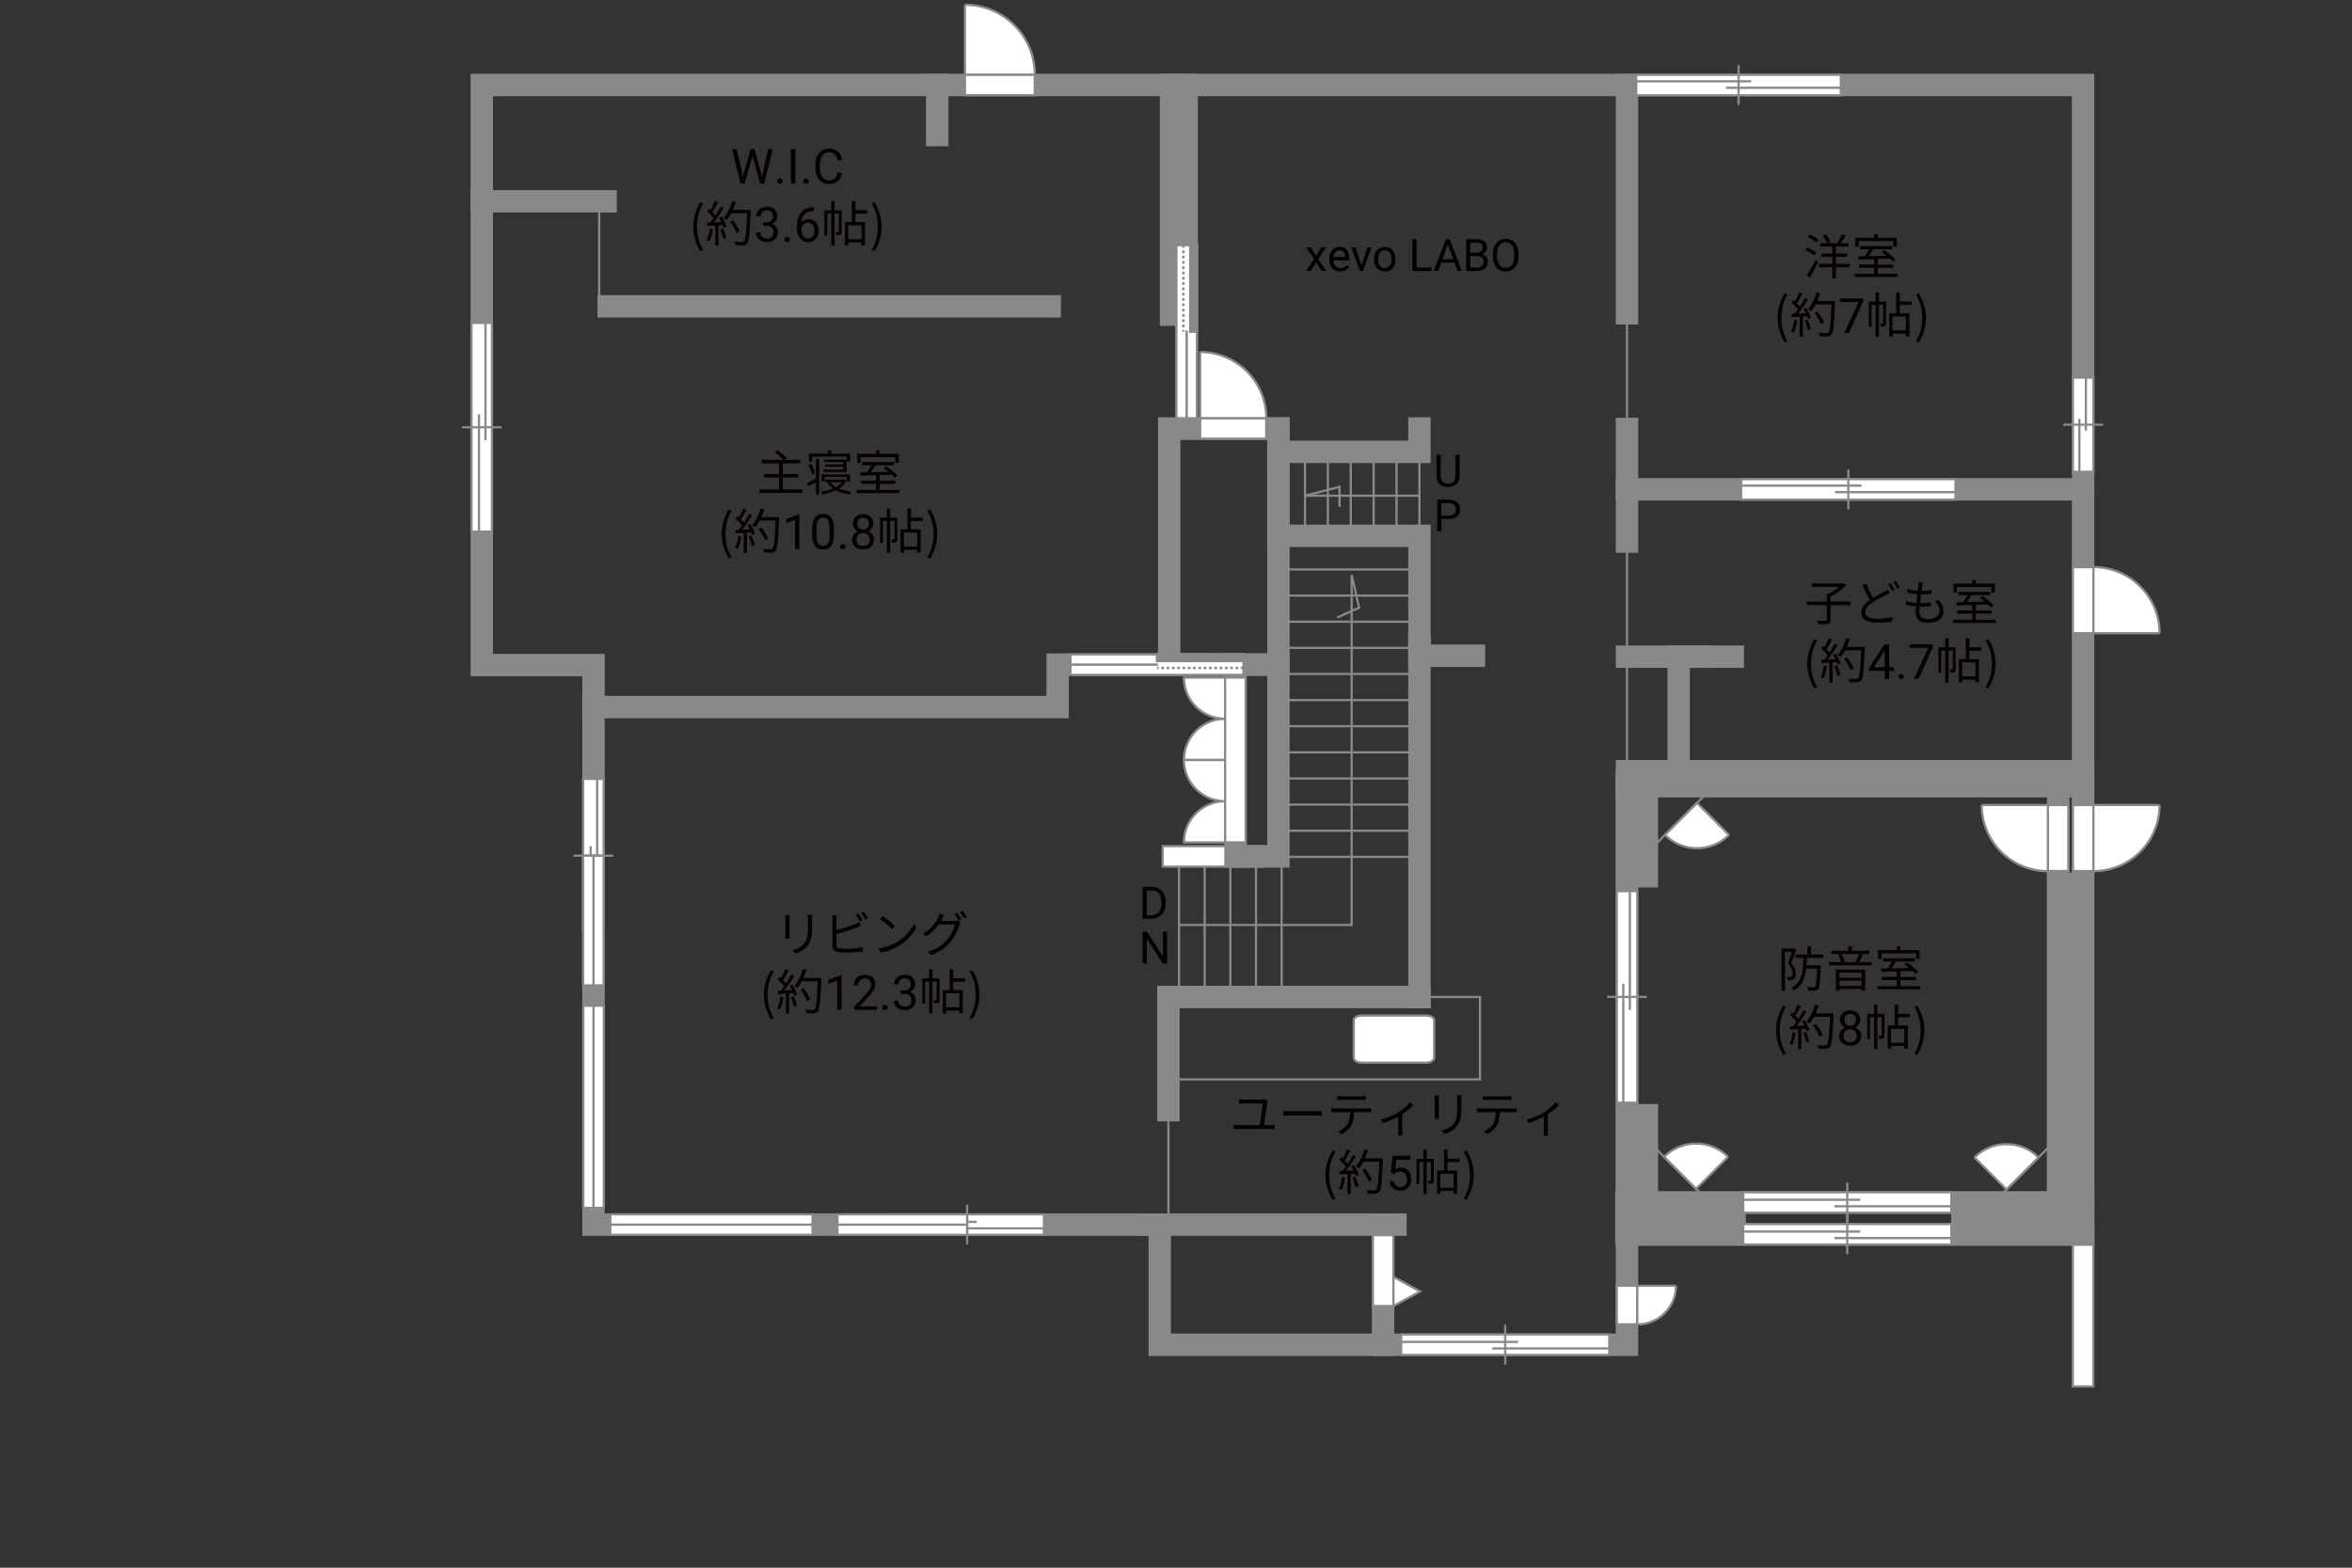 <?xml version="1.0" encoding="UTF-8"?>
<svg xmlns="http://www.w3.org/2000/svg" viewBox="0 0 630 420">
  <rect x="0" y="0" width="630" height="420" fill="#333333" stroke="none"/>
  <defs>
    <style>
      .cls-1 {
        fill: #040000;
      }

      .cls-2 {
        fill: #060001;
      }

      .cls-3, .cls-4, .cls-5 {
        fill: #fff;
      }

      .cls-6 {
        fill: #888988;
      }

      .cls-4, .cls-5, .cls-7 {
        stroke-width: .6px;
      }

      .cls-4, .cls-8, .cls-9 {
        stroke: #888988;
      }

      .cls-5, .cls-10, .cls-7, .cls-11, .cls-12 {
        stroke: #898989;
      }

      .cls-10, .cls-8, .cls-7, .cls-9, .cls-12 {
        fill: none;
      }

      .cls-10, .cls-8, .cls-9 {
        stroke-width: .65px;
      }

      .cls-11 {
        fill: #898989;
      }

      .cls-11, .cls-12 {
        stroke-linecap: square;
        stroke-width: 6px;
      }

      .cls-9 {
        stroke-dasharray: 0 0 0 0 .71 0 0 .71;
      }
    </style>
  </defs>
  <g id="kan">
    <polyline class="cls-7" points="435.8 81.77 435.8 175.93 435.8 209.18"/>
    <rect class="cls-7" x="312.97" y="267.1" width="83.46" height="22.08"/>
    <line class="cls-7" x1="312.97" y1="294.18" x2="312.97" y2="328.1"/>
    <line class="cls-7" x1="315.8" y1="266.81" x2="315.8" y2="229.43"/>
    <line class="cls-7" x1="322.68" y1="266.81" x2="322.68" y2="229.43"/>
    <line class="cls-7" x1="329.55" y1="266.81" x2="329.55" y2="229.43"/>
    <line class="cls-7" x1="336.43" y1="266.81" x2="336.43" y2="229.43"/>
    <line class="cls-7" x1="343.3" y1="266.81" x2="343.3" y2="229.43"/>
    <polyline class="cls-7" points="315.8 247.81 362.05 247.81 362.05 154.06 364.05 162.81 358.18 165.43"/>
    <line class="cls-7" x1="380.2" y1="152.56" x2="344.3" y2="152.56"/>
    <line class="cls-7" x1="380.2" y1="159.56" x2="344.3" y2="159.56"/>
    <line class="cls-7" x1="380.2" y1="166.56" x2="344.3" y2="166.56"/>
    <line class="cls-7" x1="380.2" y1="173.56" x2="344.3" y2="173.56"/>
    <line class="cls-7" x1="380.2" y1="180.56" x2="344.3" y2="180.56"/>
    <line class="cls-7" x1="380.2" y1="187.56" x2="344.3" y2="187.56"/>
    <line class="cls-7" x1="380.2" y1="194.56" x2="344.3" y2="194.56"/>
    <line class="cls-7" x1="380.2" y1="201.56" x2="344.3" y2="201.56"/>
    <line class="cls-7" x1="380.2" y1="208.56" x2="344.3" y2="208.56"/>
    <line class="cls-7" x1="380.2" y1="215.56" x2="344.3" y2="215.56"/>
    <line class="cls-7" x1="380.2" y1="222.56" x2="344.3" y2="222.56"/>
    <line class="cls-7" x1="380.2" y1="229.56" x2="344.3" y2="229.56"/>
    <line class="cls-7" x1="380.2" y1="143.56" x2="380.2" y2="122.31"/>
    <line class="cls-7" x1="374.07" y1="143.56" x2="374.07" y2="122.31"/>
    <line class="cls-7" x1="367.94" y1="143.56" x2="367.94" y2="122.31"/>
    <line class="cls-7" x1="361.81" y1="143.56" x2="361.81" y2="122.31"/>
    <line class="cls-7" x1="355.68" y1="143.56" x2="355.68" y2="122.31"/>
    <line class="cls-7" x1="349.55" y1="143.56" x2="349.55" y2="122.31"/>
    <polyline class="cls-7" points="380.2 132.81 349.55 132.81 358.8 130.43 358.8 135.81"/>
    <line class="cls-7" x1="160.5" y1="82.06" x2="160.5" y2="55.77"/>
    <line class="cls-7" x1="457.18" y1="212.49" x2="441.24" y2="228.43"/>
    <line class="cls-7" x1="441.99" y1="306.18" x2="458.07" y2="322.26"/>
    <line class="cls-7" x1="535.43" y1="320.68" x2="550.68" y2="305.43"/>
  </g>
  <g id="_外壁" data-name="外壁">
    <polygon class="cls-5" points="311.43 232.18 311.43 226.68 338.68 226.68 338.68 232.18 311.43 232.18 311.43 232.18"/>
    <polygon class="cls-5" points="555.22 371.43 555.22 327.95 560.72 327.95 560.72 371.43 555.22 371.43 555.22 371.43"/>
    <polygon class="cls-12" points="136.97 22.77 557.97 22.77 557.97 330.7 435.8 330.7 435.8 360.27 310.64 360.27 310.64 328.1 158.97 328.1 158.97 178.18 129.05 178.18 129.05 22.77 136.97 22.77"/>
    <rect class="cls-12" x="435.8" y="322.18" width="122.17" height="8.52"/>
    <rect class="cls-12" x="551.3" y="209.18" width="6.67" height="113"/>
    <rect class="cls-12" x="435.8" y="206.63" width="122.17" height="4"/>
    <line class="cls-12" x1="435.8" y1="324.68" x2="435.8" y2="209.18"/>
    <rect class="cls-12" x="435.8" y="210.63" width="5.33" height="24.13"/>
    <rect class="cls-12" x="435.8" y="298.77" width="5.33" height="23.42"/>
    <rect class="cls-11" x="435.64" y="322.18" width="29" height="8.52"/>
    <rect class="cls-11" x="525.62" y="322.18" width="32.35" height="8.52"/>
    <rect class="cls-11" x="551.3" y="236.77" width="6.67" height="85.42"/>
    <line class="cls-12" x1="307.8" y1="328.1" x2="373.8" y2="328.1"/>
    <line class="cls-12" x1="370.47" y1="328.1" x2="370.47" y2="360.27"/>
    <polyline class="cls-12" points="312.97 297.43 312.97 267.1 380.2 267.1"/>
    <line class="cls-12" x1="380.2" y1="172.93" x2="380.2" y2="267.1"/>
    <polyline class="cls-12" points="394.8 175.68 380.2 175.68 380.2 143.56 342.43 143.56 342.43 114.8 317.86 114.8 317.86 22.77"/>
    <polyline class="cls-12" points="342.43 121.06 380.2 121.06 380.2 114.8"/>
    <rect class="cls-12" x="313.18" y="114.8" width="29.25" height="63.26"/>
    <polyline class="cls-12" points="322.43 178.06 283.3 178.06 283.3 189.43 158.97 189.43"/>
    <rect class="cls-12" x="330.93" y="178.06" width="11.5" height="51.38"/>
    <line class="cls-12" x1="162.22" y1="53.93" x2="129.05" y2="53.93"/>
    <line class="cls-12" x1="163.05" y1="82.06" x2="281.18" y2="82.06"/>
    <line class="cls-12" x1="313.68" y1="84.31" x2="313.68" y2="22.77"/>
    <line class="cls-12" x1="251.05" y1="36.18" x2="251.05" y2="22.77"/>
    <polyline class="cls-12" points="449.64 206.63 449.64 175.93 464.14 175.93"/>
    <line class="cls-12" x1="455.97" y1="175.93" x2="435.8" y2="175.93"/>
    <line class="cls-12" x1="435.8" y1="145.1" x2="435.8" y2="114.93"/>
    <line class="cls-12" x1="435.8" y1="83.93" x2="435.8" y2="22.77"/>
    <line class="cls-12" x1="435.8" y1="131.1" x2="557.97" y2="131.1"/>
  </g>
  <g id="_建距" data-name="建距">
    <g>
      <polygon class="cls-5" points="258.46 22.77 258.46 25.5 277.17 25.5 277.17 19.99 258.46 19.99 258.46 22.77"/>
      <path class="cls-4" d="m258.46,1.27v18.72h18.73c0-10.34-8.38-18.72-18.73-18.72"/>
    </g>
    <g>
      <polygon class="cls-5" points="321.46 114.8 321.46 117.53 339.16 117.53 339.16 112.03 321.46 112.03 321.46 114.8"/>
      <path class="cls-4" d="m321.46,94.3v17.72h17.73c0-9.79-7.94-17.72-17.73-17.72"/>
    </g>
    <g>
      <polygon class="cls-5" points="551.3 215.67 554.03 215.67 554.03 233.36 548.53 233.36 548.53 215.67 551.3 215.67"/>
      <path class="cls-4" d="m530.81,215.67h17.73v17.73c-9.79,0-17.73-7.94-17.73-17.73"/>
    </g>
    <g>
      <polygon class="cls-5" points="557.97 215.67 555.24 215.67 555.24 233.36 560.74 233.36 560.74 215.67 557.97 215.67"/>
      <path class="cls-4" d="m578.47,215.67h-17.73v17.73c9.79,0,17.73-7.94,17.73-17.73"/>
    </g>
    <g>
      <polygon class="cls-5" points="557.97 169.64 555.24 169.64 555.24 151.95 560.74 151.95 560.74 169.64 557.97 169.64"/>
      <path class="cls-4" d="m578.47,169.64h-17.73v-17.73c9.79,0,17.73,7.94,17.73,17.73"/>
    </g>
    <g>
      <polygon class="cls-5" points="435.8 344.46 433.07 344.46 433.07 354.81 438.57 354.81 438.57 344.46 435.8 344.46"/>
      <path class="cls-4" d="m448.94,344.46h-10.37v10.37c5.73,0,10.37-4.64,10.37-10.37"/>
    </g>
    <path class="cls-4" d="m463.14,223.69l-8.58-8.58-8.58,8.58c4.74,4.74,12.42,4.74,17.16,0"/>
    <path class="cls-4" d="m462.89,309.93l-8.58,8.58-8.58-8.58c4.74-4.74,12.42-4.74,17.16,0"/>
    <path class="cls-4" d="m528.87,310.08l8.58,8.58,8.58-8.58c-4.74-4.74-12.42-4.74-17.16,0"/>
    <g>
      <path class="cls-5" d="m328.16,192.57v11.04h-11.04c0-6.09,4.94-11.04,11.04-11.04Z"/>
      <path class="cls-5" d="m328.16,192.57v-11.04h-11.04c0,6.1,4.94,11.04,11.04,11.04Z"/>
      <path class="cls-5" d="m328.16,214.65v11.04h-11.04c0-6.09,4.94-11.04,11.04-11.04Z"/>
      <path class="cls-5" d="m328.16,214.65v-11.04h-11.04c0,6.09,4.94,11.04,11.04,11.04Z"/>
      <polygon class="cls-5" points="330.93 225.68 333.66 225.68 333.66 181.53 328.16 181.53 328.16 225.68 330.93 225.68"/>
    </g>
    <g>
      <polygon class="cls-5" points="370.47 349.9 367.74 349.9 367.74 330.91 373.24 330.91 373.24 349.9 370.47 349.9"/>
      <polygon class="cls-5" points="373.24 349.9 380.39 345.99 373.24 342.08 373.24 349.9"/>
    </g>
    <g>
      <polygon class="cls-5" points="435.8 238.74 433.07 238.74 433.07 295.43 438.57 295.43 438.57 238.74 435.8 238.74"/>
      <line class="cls-7" x1="441.15" y1="267.08" x2="430.49" y2="267.08"/>
      <line class="cls-7" x1="436.56" y1="270.6" x2="436.56" y2="238.74"/>
      <line class="cls-7" x1="434.81" y1="295.43" x2="434.81" y2="263.57"/>
    </g>
    <g>
      <polygon class="cls-5" points="557.97 101.17 555.24 101.17 555.24 126.4 560.74 126.4 560.74 101.17 557.97 101.17"/>
      <line class="cls-7" x1="563.32" y1="113.78" x2="552.66" y2="113.78"/>
      <line class="cls-7" x1="558.72" y1="115.35" x2="558.72" y2="101.17"/>
      <line class="cls-7" x1="556.98" y1="126.4" x2="556.98" y2="112.22"/>
    </g>
    <g>
      <polygon class="cls-5" points="523.8 131.1 523.8 128.37 466.37 128.37 466.37 133.87 523.8 133.87 523.8 131.1"/>
      <line class="cls-7" x1="495.09" y1="136.45" x2="495.09" y2="125.79"/>
      <line class="cls-7" x1="491.53" y1="131.85" x2="523.8" y2="131.85"/>
      <line class="cls-7" x1="466.37" y1="130.11" x2="498.65" y2="130.11"/>
    </g>
    <g>
      <polygon class="cls-5" points="466.94 322.18 466.94 324.91 522.68 324.91 522.68 319.41 466.94 319.41 466.94 322.18"/>
      <line class="cls-7" x1="494.8" y1="316.84" x2="494.8" y2="327.49"/>
      <line class="cls-7" x1="498.26" y1="321.43" x2="466.94" y2="321.43"/>
      <line class="cls-7" x1="522.68" y1="323.17" x2="491.35" y2="323.17"/>
    </g>
    <g>
      <polygon class="cls-5" points="466.94 330.7 466.94 333.43 522.68 333.43 522.68 327.93 466.94 327.93 466.94 330.7"/>
      <line class="cls-7" x1="494.8" y1="325.35" x2="494.8" y2="336.01"/>
      <line class="cls-7" x1="498.26" y1="329.95" x2="466.94" y2="329.95"/>
      <line class="cls-7" x1="522.68" y1="331.69" x2="491.35" y2="331.69"/>
    </g>
    <g>
      <polygon class="cls-5" points="375.31 360.27 375.31 363 431.05 363 431.05 357.5 375.31 357.5 375.31 360.27"/>
      <line class="cls-7" x1="403.18" y1="354.92" x2="403.18" y2="365.58"/>
      <line class="cls-7" x1="406.63" y1="359.51" x2="375.31" y2="359.51"/>
      <line class="cls-7" x1="431.05" y1="361.26" x2="399.72" y2="361.26"/>
    </g>
    <g>
      <polygon class="cls-5" points="238.48 328.1 238.48 330.83 279.63 330.83 279.63 325.33 238.48 325.33 238.48 328.1"/>
      <line class="cls-7" x1="259.05" y1="322.75" x2="259.05" y2="333.41"/>
      <line class="cls-7" x1="261.61" y1="327.35" x2="238.48" y2="327.35"/>
      <line class="cls-7" x1="279.63" y1="329.09" x2="256.5" y2="329.09"/>
    </g>
    <g>
      <polygon class="cls-5" points="224.31 328.1 224.31 330.83 259.05 330.83 259.05 325.33 224.31 325.33 224.31 328.1"/>
      <line class="cls-7" x1="259.05" y1="328.1" x2="224.31" y2="328.1"/>
    </g>
    <g>
      <polygon class="cls-5" points="158.97 249.82 161.7 249.82 161.7 208.67 156.2 208.67 156.2 249.82 158.97 249.82"/>
      <line class="cls-7" x1="153.62" y1="229.25" x2="164.28" y2="229.25"/>
      <line class="cls-7" x1="158.21" y1="226.7" x2="158.21" y2="249.82"/>
      <line class="cls-7" x1="159.96" y1="208.67" x2="159.96" y2="231.8"/>
    </g>
    <g>
      <polygon class="cls-5" points="129.05 142.43 131.78 142.43 131.78 86.51 126.28 86.51 126.28 142.43 129.05 142.43"/>
      <line class="cls-7" x1="123.71" y1="114.47" x2="134.36" y2="114.47"/>
      <line class="cls-7" x1="128.3" y1="111.01" x2="128.3" y2="142.43"/>
      <line class="cls-7" x1="130.04" y1="86.51" x2="130.04" y2="117.94"/>
    </g>
    <g>
      <polygon class="cls-5" points="158.97 263.99 161.7 263.99 161.7 229.25 156.2 229.25 156.2 263.99 158.97 263.99"/>
      <line class="cls-7" x1="158.97" y1="229.25" x2="158.97" y2="263.99"/>
    </g>
    <g>
      <polygon class="cls-5" points="163.48 328.1 163.48 330.83 217.64 330.83 217.64 325.33 163.48 325.33 163.48 328.1"/>
      <line class="cls-7" x1="217.64" y1="328.1" x2="163.48" y2="328.1"/>
    </g>
    <g>
      <polygon class="cls-5" points="158.97 269.44 156.24 269.44 156.24 323.6 161.74 323.6 161.74 269.44 158.97 269.44"/>
      <line class="cls-7" x1="158.97" y1="323.6" x2="158.97" y2="269.44"/>
    </g>
    <g>
      <polygon class="cls-5" points="493.09 22.77 493.09 20.04 438.28 20.04 438.28 25.54 493.09 25.54 493.09 22.77"/>
      <line class="cls-7" x1="465.69" y1="28.11" x2="465.69" y2="17.46"/>
      <line class="cls-7" x1="462.29" y1="23.52" x2="493.09" y2="23.52"/>
      <line class="cls-7" x1="438.28" y1="21.78" x2="469.08" y2="21.78"/>
    </g>
    <g>
      <polygon class="cls-5" points="317.84 65.68 315.11 65.68 315.11 112.04 320.61 112.04 320.61 65.68 317.84 65.68"/>
      <rect class="cls-6" x="318.82" y="65.68" width="1.78" height="23.18"/>
      <rect class="cls-8" x="318.82" y="65.68" width="1.78" height="23.18"/>
      <line class="cls-9" x1="316.97" y1="65.68" x2="316.97" y2="88.86"/>
      <path class="cls-3" d="m317.86,88.86l-.07,23.18.07-23.18Z"/>
      <line class="cls-10" x1="317.86" y1="88.57" x2="317.86" y2="112.1"/>
    </g>
    <g>
      <polygon class="cls-5" points="333.08 178.08 333.08 180.81 286.72 180.81 286.72 175.31 333.08 175.31 333.08 178.08"/>
      <rect class="cls-6" x="309.9" y="175.31" width="23.18" height="1.78"/>
      <rect class="cls-8" x="309.9" y="175.31" width="23.18" height="1.78"/>
      <line class="cls-9" x1="333.08" y1="178.95" x2="309.9" y2="178.95"/>
      <path class="cls-3" d="m309.9,178.06l-23.18.07,23.18-.07Z"/>
      <line class="cls-10" x1="310.19" y1="178.06" x2="286.66" y2="178.06"/>
    </g>
    <path class="cls-5" d="m362.62,273.31c0-.69.95-1.23,2.11-1.23h17.3c1.17,0,2.12.55,2.12,1.23v10.14c0,.68-.95,1.24-2.12,1.24h-17.3c-1.17,0-2.11-.56-2.11-1.24v-10.14Z"/>
  </g>
  <g id="_文字" data-name="文字">
    <g>
      <path class="cls-2" d="m211.47,246.11v4.34c0,.33.03.75.05.99h-1.2c.03-.19.06-.61.06-1v-4.33c0-.23-.03-.69-.05-.94h1.18c-.03.25-.05.62-.05.94Zm6.05.09v2.11c0,3.12-.43,4.15-1.36,5.27-.85,1.01-2.15,1.57-3.09,1.9l-.85-.9c1.2-.3,2.3-.82,3.11-1.73.92-1.08,1.08-2.13,1.08-4.59v-2.05c0-.44-.03-.81-.06-1.13h1.22c-.03.32-.04.69-.04,1.13Z"/>
      <path class="cls-2" d="m224.03,246.24v2.94c1.53-.38,3.59-1,4.94-1.59.39-.17.78-.36,1.14-.58l.46,1.04c-.36.16-.83.36-1.22.51-1.46.58-3.71,1.27-5.32,1.69v2.86c0,.66.27.83.91.96.4.06,1.08.1,1.72.1,1.38,0,3.37-.13,4.45-.42v1.18c-1.13.17-3.08.27-4.5.27-.77,0-1.55-.04-2.08-.13-1-.18-1.56-.64-1.56-1.69v-7.15c0-.31-.03-.75-.08-1.05h1.21c-.04.3-.06.69-.06,1.05Zm6.97.29l-.7.32c-.26-.53-.7-1.31-1.05-1.81l.69-.3c.33.47.79,1.26,1.07,1.78Zm1.46-.53l-.7.33c-.29-.57-.71-1.3-1.08-1.79l.69-.3c.34.48.84,1.29,1.09,1.77Z"/>
      <path class="cls-2" d="m240.5,252.22c2-1.26,3.59-3.19,4.34-4.78l.62,1.11c-.88,1.62-2.41,3.39-4.37,4.63-1.3.82-2.94,1.61-5.11,2.02l-.69-1.07c2.28-.34,3.97-1.13,5.2-1.9Zm-.77-4.12l-.82.82c-.65-.68-2.28-2.07-3.24-2.72l.74-.79c.92.61,2.59,1.96,3.31,2.69Z"/>
      <path class="cls-2" d="m252.34,246.17c-.09.18-.19.36-.3.55h3.52c.35,0,.64-.04.84-.12l.86.52c-.1.18-.23.48-.3.69-.35,1.31-1.14,3.07-2.3,4.49-1.18,1.44-2.74,2.63-5.17,3.54l-.95-.86c2.39-.7,4.02-1.87,5.2-3.26,1-1.18,1.81-2.87,2.07-4.06h-4.38c-.79,1.1-1.87,2.26-3.3,3.2l-.9-.66c2.24-1.34,3.51-3.24,4.08-4.39.13-.23.33-.7.4-1.04l1.2.4c-.21.34-.44.78-.57,1.01Zm5.14.14l-.7.31c-.26-.52-.7-1.31-1.05-1.79l.69-.3c.33.47.79,1.25,1.07,1.78Zm1.46-.53l-.7.31c-.29-.56-.72-1.3-1.08-1.78l.69-.3c.34.48.85,1.29,1.09,1.77Z"/>
      <path class="cls-2" d="m204.61,266.49c0-2.55.72-4.65,1.91-6.59l.74.34c-1.13,1.86-1.66,4.04-1.66,6.25s.53,4.41,1.66,6.25l-.74.35c-1.2-1.95-1.91-4.04-1.91-6.6Z"/>
      <path class="cls-2" d="m209.86,267.18c-.18,1.22-.49,2.47-.92,3.3-.16-.12-.55-.3-.75-.36.43-.79.7-1.95.84-3.09l.83.16Zm2.38-3.37c.53.83,1.1,1.94,1.29,2.64l-.77.36c-.05-.22-.13-.47-.25-.74l-1.13.07v5.41h-.87v-5.36l-2.12.1-.08-.87c.26,0,.56-.01.86-.03.29-.34.58-.73.87-1.16-.4-.58-1.09-1.31-1.7-1.86l.49-.64c.13.1.26.22.39.34.43-.73.88-1.7,1.16-2.42l.86.33c-.44.87-.99,1.91-1.48,2.61.31.31.58.62.79.9.53-.82,1.03-1.66,1.39-2.37l.83.36c-.75,1.22-1.79,2.76-2.69,3.87.65-.03,1.36-.06,2.08-.09-.2-.4-.42-.81-.64-1.16l.72-.31Zm.34,3.16c.38.79.75,1.82.87,2.5l-.77.26c-.12-.68-.48-1.72-.83-2.52l.73-.23Zm7.4-4.49c-.23,5.82-.42,7.84-.95,8.48-.3.38-.58.47-1.08.52-.43.04-1.22.03-2-.03-.03-.27-.13-.69-.31-.95.87.08,1.66.08,1.99.08.25,0,.42-.03.56-.19.43-.44.65-2.42.85-7.49h-4.26c-.36.69-.78,1.31-1.21,1.82-.18-.16-.61-.44-.85-.57,1-1.08,1.83-2.78,2.31-4.5l.98.22c-.22.73-.48,1.44-.79,2.12h4.77v.49Zm-3.76,5.72c-.3-.79-1.03-2.08-1.76-3.03l.78-.38c.73.91,1.51,2.15,1.82,2.96l-.84.44Z"/>
      <path class="cls-2" d="m225.43,270.53h-1.18v-7.83l-2.37.87v-1.07l3.36-1.26h.18v9.29Z"/>
      <path class="cls-2" d="m234.93,270.53h-6.06v-.84l3.2-3.55c.47-.54.8-.97.98-1.31s.27-.68.27-1.04c0-.48-.15-.88-.44-1.19s-.68-.46-1.17-.46c-.58,0-1.04.17-1.36.5-.32.33-.49.79-.49,1.39h-1.17c0-.85.27-1.54.82-2.06s1.28-.79,2.2-.79c.86,0,1.54.23,2.04.68.5.45.75,1.05.75,1.8,0,.91-.58,1.99-1.74,3.25l-2.48,2.69h4.64v.96Z"/>
      <path class="cls-2" d="m236.32,269.92c0-.2.06-.37.18-.51s.3-.2.54-.2.42.07.55.2.19.3.19.51-.06.36-.19.49c-.12.13-.31.2-.55.2s-.42-.07-.54-.2c-.12-.13-.18-.29-.18-.49Z"/>
      <path class="cls-2" d="m241.3,265.34h.88c.55,0,.99-.15,1.31-.44s.48-.67.48-1.15c0-1.08-.54-1.62-1.62-1.62-.51,0-.91.15-1.22.43-.3.29-.45.67-.45,1.15h-1.17c0-.73.27-1.34.8-1.83.54-.48,1.22-.73,2.04-.73.87,0,1.55.23,2.05.69s.74,1.1.74,1.92c0,.4-.13.79-.39,1.17s-.61.66-1.06.84c.51.16.9.43,1.18.8s.42.83.42,1.36c0,.83-.27,1.49-.81,1.97-.54.49-1.25.73-2.11.73s-1.57-.23-2.12-.7-.82-1.09-.82-1.86h1.18c0,.49.16.88.48,1.17s.74.44,1.28.44c.57,0,1-.15,1.3-.44.3-.3.45-.72.45-1.28s-.17-.95-.5-1.24-.81-.44-1.43-.44h-.88v-.96Z"/>
      <path class="cls-2" d="m251.67,267.85c0,.39-.05.65-.3.81-.25.16-.58.18-1.08.18-.03-.25-.13-.62-.25-.87.35.01.61.01.71,0,.1,0,.13-.03.13-.13v-4.86h-1.12v8.55h-.9v-8.55h-1.05v5.9h-.78v-6.77h1.83v-2.44h.9v2.44h1.9v5.75Zm3.65-4.85v2.25h2.59v6.21h-.94v-.73h-3.56v.77h-.88v-6.25h1.85v-5.58h.95v2.42h3.19v.91h-3.19Zm1.65,3.13h-3.56v3.72h3.56v-3.72Z"/>
      <path class="cls-2" d="m259.69,272.74c1.12-1.85,1.66-4.04,1.66-6.25s-.55-4.39-1.66-6.25l.73-.34c1.21,1.94,1.92,4.04,1.92,6.59s-.72,4.65-1.92,6.6l-.73-.35Z"/>
    </g>
    <g>
      <path class="cls-2" d="m339.47,295.34c-.14,1.22-.69,4.69-.91,6.08h1.77c.39,0,.75-.04,1.08-.08v1.18c-.34-.04-.82-.05-1.08-.05h-8.78c-.36,0-.74.01-1.14.05v-1.18c.39.05.78.08,1.14.08h5.86c.23-1.39.78-4.88.82-5.79h-5.12c-.48,0-.83.03-1.25.05v-1.16c.39.05.81.08,1.23.08h4.8c.26,0,.65-.05.81-.12l.87.42c-.05.13-.09.33-.1.43Z"/>
      <path class="cls-2" d="m345.52,297.7h7.12c.65,0,1.12-.04,1.4-.06v1.27c-.26-.01-.81-.06-1.39-.06h-7.14c-.71,0-1.4.03-1.81.06v-1.27c.39.03,1.08.06,1.81.06Z"/>
      <path class="cls-2" d="m357.75,296.97h8.52c.27,0,.7-.01,1.01-.07v1.08c-.29-.01-.7-.03-1.01-.03h-3.54c-.04,1.4-.25,2.59-.77,3.55-.47.87-1.46,1.81-2.56,2.38l-.96-.71c1.01-.42,1.95-1.17,2.46-1.99.57-.91.72-2,.75-3.22h-3.9c-.39,0-.77,0-1.13.03v-1.08c.36.04.73.07,1.13.07Zm1.6-3.25h5.27c.36,0,.83-.03,1.21-.08v1.08c-.38-.03-.83-.04-1.21-.04h-5.25c-.43,0-.86.01-1.18.04v-1.08c.36.04.75.08,1.17.08Z"/>
      <path class="cls-2" d="m374.65,297.95c1.23-.75,2.43-1.82,3.09-2.65l.81.78c-.65.72-1.75,1.66-2.94,2.43v4.63c0,.4.01.94.06,1.14h-1.2c.03-.21.05-.74.05-1.14v-3.98c-1.09.59-2.6,1.26-4.07,1.72l-.49-.96c1.72-.4,3.63-1.31,4.68-1.96Z"/>
      <path class="cls-2" d="m385.39,294.44v4.34c0,.33.03.75.05.99h-1.2c.03-.2.06-.61.06-1v-4.33c0-.23-.03-.69-.05-.94h1.18c-.03.25-.05.62-.05.94Zm6.05.09v2.11c0,3.12-.43,4.15-1.37,5.27-.85,1.01-2.15,1.57-3.09,1.9l-.84-.9c1.2-.3,2.3-.82,3.11-1.73.92-1.08,1.08-2.13,1.08-4.59v-2.05c0-.44-.03-.81-.07-1.13h1.22c-.03.32-.04.69-.04,1.13Z"/>
      <path class="cls-2" d="m396.75,296.97h8.52c.27,0,.7-.01,1.01-.07v1.08c-.29-.01-.7-.03-1.01-.03h-3.54c-.04,1.4-.25,2.59-.77,3.55-.47.87-1.46,1.81-2.56,2.38l-.96-.71c1.01-.42,1.95-1.17,2.46-1.99.57-.91.72-2,.75-3.22h-3.9c-.39,0-.77,0-1.13.03v-1.08c.36.04.73.07,1.13.07Zm1.6-3.25h5.27c.36,0,.83-.03,1.21-.08v1.08c-.38-.03-.83-.04-1.21-.04h-5.25c-.43,0-.86.01-1.18.04v-1.08c.36.04.75.08,1.17.08Z"/>
      <path class="cls-2" d="m413.65,297.95c1.23-.75,2.43-1.82,3.09-2.65l.81.78c-.65.72-1.75,1.66-2.94,2.43v4.63c0,.4.01.94.06,1.14h-1.2c.03-.21.05-.74.05-1.14v-3.98c-1.09.59-2.6,1.26-4.07,1.72l-.49-.96c1.72-.4,3.63-1.31,4.68-1.96Z"/>
      <path class="cls-2" d="m355.04,314.82c0-2.55.71-4.65,1.91-6.59l.74.34c-1.13,1.86-1.66,4.04-1.66,6.25s.53,4.41,1.66,6.25l-.74.35c-1.2-1.95-1.91-4.04-1.91-6.6Z"/>
      <path class="cls-2" d="m360.29,315.51c-.18,1.22-.49,2.47-.92,3.3-.16-.12-.55-.3-.75-.36.43-.79.7-1.95.84-3.09l.83.16Zm2.38-3.37c.53.83,1.11,1.94,1.29,2.64l-.77.36c-.05-.22-.13-.47-.25-.74l-1.13.07v5.41h-.87v-5.36l-2.12.1-.08-.87c.26,0,.56-.01.86-.03.29-.34.58-.73.87-1.16-.4-.58-1.09-1.31-1.7-1.86l.49-.64c.13.1.26.22.39.34.43-.73.88-1.7,1.16-2.42l.86.33c-.44.87-.99,1.91-1.48,2.61.31.31.58.62.79.9.53-.82,1.03-1.66,1.39-2.37l.83.36c-.75,1.22-1.79,2.76-2.69,3.87.65-.03,1.37-.06,2.08-.09-.2-.4-.42-.81-.64-1.16l.71-.31Zm.34,3.16c.38.79.75,1.82.87,2.5l-.77.26c-.12-.68-.48-1.72-.83-2.52l.73-.23Zm7.4-4.49c-.23,5.82-.42,7.84-.95,8.48-.3.38-.58.47-1.08.52-.43.04-1.22.03-2-.03-.03-.27-.13-.69-.31-.95.87.08,1.66.08,1.99.08.25,0,.42-.03.56-.19.43-.44.65-2.42.84-7.49h-4.26c-.36.69-.78,1.31-1.21,1.82-.18-.16-.61-.44-.85-.57,1-1.08,1.83-2.78,2.31-4.5l.97.22c-.22.73-.48,1.44-.79,2.12h4.77v.49Zm-3.76,5.72c-.3-.79-1.03-2.08-1.76-3.03l.78-.38c.73.91,1.51,2.15,1.82,2.96l-.84.44Z"/>
      <path class="cls-2" d="m372.54,314.23l.47-4.61h4.74v1.09h-3.74l-.28,2.52c.45-.27.97-.4,1.54-.4.84,0,1.51.28,2.01.83.5.56.74,1.31.74,2.26s-.26,1.7-.77,2.25c-.51.55-1.23.82-2.16.82-.82,0-1.48-.23-2-.68s-.81-1.08-.88-1.88h1.11c.07.53.26.93.57,1.2.3.27.71.4,1.21.4.55,0,.97-.19,1.29-.56.31-.37.47-.89.47-1.54,0-.62-.17-1.11-.5-1.49-.34-.37-.78-.56-1.34-.56-.51,0-.91.11-1.21.34l-.31.25-.94-.24Z"/>
      <path class="cls-2" d="m384.07,316.19c0,.39-.05.65-.3.81-.25.16-.58.18-1.08.18-.03-.25-.13-.62-.25-.87.35.01.61.01.71,0,.1,0,.13-.03.13-.13v-4.86h-1.12v8.55h-.9v-8.55h-1.05v5.9h-.78v-6.77h1.83v-2.44h.9v2.44h1.9v5.75Zm3.65-4.85v2.25h2.59v6.21h-.94v-.73h-3.56v.77h-.88v-6.25h1.85v-5.58h.95v2.42h3.19v.91h-3.19Zm1.65,3.13h-3.56v3.72h3.56v-3.72Z"/>
      <path class="cls-2" d="m392.09,321.08c1.12-1.85,1.66-4.04,1.66-6.25s-.55-4.39-1.66-6.25l.73-.34c1.21,1.94,1.92,4.04,1.92,6.59s-.72,4.65-1.92,6.6l-.73-.35Z"/>
    </g>
    <g>
      <path class="cls-2" d="m481.17,254.47c-.39,1.09-.91,2.46-1.38,3.51,1.01,1.1,1.24,2.05,1.24,2.86,0,.71-.14,1.27-.53,1.53-.18.14-.43.22-.7.26-.27.03-.64.03-.94.01-.01-.26-.09-.62-.25-.88.32.03.58.03.82.03.17-.01.31-.05.43-.13.22-.14.29-.51.29-.9,0-.73-.25-1.62-1.23-2.67.4-.96.82-2.2,1.1-3.11h-1.91v10.44h-.91v-11.31h3.18l.14-.04.65.39Zm2.83,2.17c-.03.68-.05,1.34-.1,1.98h3.81v.44c-.16,4-.3,5.45-.69,5.9-.25.31-.49.39-.9.43-.36.05-1.08.03-1.77,0-.01-.29-.13-.69-.29-.95.71.06,1.38.08,1.64.08.23,0,.36-.03.47-.17.29-.3.44-1.55.55-4.85h-2.91c-.3,2.52-1.08,4.63-3.33,5.89-.13-.21-.42-.55-.65-.72,2.89-1.55,3.12-4.56,3.21-8.03h-2.11v-.9h3.22v-2.18h.94v2.18h3.31v.9h-4.41Z"/>
      <path class="cls-2" d="m501.35,257.76v.88h-11.51v-.88h3.29c-.1-.56-.43-1.35-.77-1.94l.92-.2c.39.6.71,1.42.83,1.96l-.66.17h4.2l-.58-.16c.3-.55.69-1.39.88-1.99h-7.37v-.87h4.49v-1.18h.99v1.18h4.65v.87h-2.57l.88.21c-.34.68-.69,1.42-1.01,1.94h3.34Zm-9.61,2h7.88v5.64h-1.01v-.44h-5.9v.48h-.96v-5.68Zm.96.83v1.37h5.9v-1.37h-5.9Zm5.9,3.54v-1.4h-5.9v1.4h5.9Z"/>
      <path class="cls-2" d="m514.34,264.19v.87h-11.44v-.87h5.17v-1.62h-3.99v-.86h3.99v-1.46c-1.57.05-3.03.09-4.17.13l-.05-.88c.53-.01,1.14-.01,1.81-.03.38-.56.79-1.27,1.1-1.88h-2.39v-.86h8.54v.86h-5.04c-.36.61-.79,1.29-1.2,1.86,1.46-.04,3.09-.08,4.72-.13-.43-.35-.88-.69-1.3-.98l.69-.48c1.09.69,2.41,1.74,3.02,2.5l-.73.55c-.2-.23-.46-.51-.77-.79-1.08.04-2.18.08-3.25.1v1.5h4.16v.86h-4.16v1.62h5.29Zm-10.36-7.27h-.92v-2.39h5.02v-.96h.97v.96h5.12v2.39h-.96v-1.5h-9.23v1.5Z"/>
      <path class="cls-2" d="m475.74,276c0-2.55.71-4.65,1.91-6.59l.74.34c-1.13,1.86-1.66,4.04-1.66,6.25s.53,4.41,1.66,6.25l-.74.35c-1.2-1.95-1.91-4.04-1.91-6.6Z"/>
      <path class="cls-2" d="m481,276.69c-.18,1.22-.49,2.47-.92,3.3-.16-.12-.55-.3-.75-.36.43-.79.7-1.95.84-3.09l.83.16Zm2.38-3.37c.53.83,1.11,1.94,1.29,2.64l-.77.36c-.05-.22-.13-.47-.25-.74l-1.13.07v5.41h-.87v-5.36l-2.12.1-.08-.87c.26,0,.56-.01.86-.03.29-.34.58-.73.87-1.16-.4-.58-1.09-1.31-1.7-1.86l.49-.64c.13.1.26.22.39.34.43-.73.88-1.7,1.16-2.42l.86.33c-.44.87-.99,1.91-1.48,2.61.31.31.58.62.79.9.53-.82,1.03-1.66,1.39-2.37l.83.36c-.75,1.22-1.79,2.76-2.69,3.87.65-.03,1.37-.06,2.08-.09-.2-.4-.42-.81-.64-1.16l.71-.31Zm.34,3.16c.38.79.75,1.82.87,2.5l-.77.26c-.12-.68-.48-1.72-.83-2.52l.73-.23Zm7.4-4.49c-.23,5.82-.42,7.84-.95,8.48-.3.38-.58.47-1.08.52-.43.04-1.22.03-2-.03-.03-.27-.13-.69-.31-.95.87.08,1.66.08,1.99.08.25,0,.42-.03.56-.19.43-.44.65-2.42.84-7.49h-4.26c-.36.69-.78,1.31-1.21,1.82-.18-.16-.61-.44-.85-.57,1-1.08,1.83-2.78,2.31-4.5l.97.22c-.22.73-.48,1.44-.79,2.12h4.77v.49Zm-3.76,5.72c-.3-.79-1.03-2.08-1.76-3.03l.78-.38c.73.91,1.51,2.15,1.82,2.96l-.84.44Z"/>
      <path class="cls-2" d="m498.31,273.21c0,.46-.12.87-.37,1.23s-.57.64-.99.84c.48.21.86.51,1.15.91s.42.85.42,1.35c0,.8-.27,1.44-.81,1.91-.54.47-1.25.71-2.13.71s-1.6-.24-2.14-.71-.8-1.11-.8-1.91c0-.5.14-.95.41-1.35.27-.4.65-.71,1.13-.91-.41-.2-.73-.48-.97-.84-.24-.36-.36-.77-.36-1.23,0-.78.25-1.4.75-1.85.5-.46,1.16-.69,1.97-.69s1.47.23,1.97.69c.5.46.75,1.07.75,1.85Zm-.96,4.31c0-.52-.16-.94-.49-1.26s-.76-.49-1.29-.49-.95.16-1.27.48-.48.74-.48,1.27.16.94.47,1.24c.31.3.74.45,1.3.45s.98-.15,1.29-.45c.31-.3.47-.71.47-1.23Zm-1.76-5.88c-.46,0-.83.14-1.12.43-.29.29-.43.67-.43,1.17s.14.85.42,1.14c.28.29.66.44,1.13.44s.85-.15,1.13-.44c.28-.29.42-.67.42-1.14s-.15-.85-.44-1.15c-.29-.3-.66-.44-1.11-.44Z"/>
      <path class="cls-2" d="m504.78,277.36c0,.39-.05.65-.3.81-.25.16-.58.18-1.08.18-.03-.25-.13-.62-.25-.87.35.01.61.01.71,0,.1,0,.13-.03.13-.13v-4.86h-1.12v8.55h-.9v-8.55h-1.05v5.9h-.78v-6.77h1.83v-2.44h.9v2.44h1.9v5.75Zm3.65-4.85v2.25h2.59v6.21h-.94v-.73h-3.56v.77h-.88v-6.25h1.85v-5.58h.95v2.42h3.19v.91h-3.19Zm1.65,3.13h-3.56v3.72h3.56v-3.72Z"/>
      <path class="cls-2" d="m512.8,282.25c1.12-1.85,1.66-4.04,1.66-6.25s-.55-4.39-1.66-6.25l.73-.34c1.21,1.94,1.92,4.04,1.92,6.59s-.72,4.65-1.92,6.6l-.73-.35Z"/>
    </g>
    <g>
      <path class="cls-2" d="m485.95,68.43c-.52-.44-1.55-1.04-2.39-1.42l.52-.7c.83.33,1.88.88,2.4,1.31l-.53.81Zm-1.98,5.36c.66-1,1.6-2.69,2.31-4.16l.71.61c-.64,1.37-1.5,2.98-2.21,4.17l-.82-.62Zm.81-10.95c.83.35,1.86.94,2.38,1.42l-.57.77c-.49-.47-1.51-1.1-2.34-1.49l.53-.69Zm10.66,8.77h-3.67v2.98h-.98v-2.98h-3.55v-.92h3.55v-1.91h-2.85v-.88h2.85v-1.85h-3.22v-.91h1.81c-.22-.58-.69-1.43-1.13-2.04l.86-.35c.49.64,1.03,1.52,1.23,2.11l-.62.29h2.98l-.53-.19c.39-.61.9-1.56,1.17-2.24l1.01.34c-.39.73-.86,1.53-1.25,2.09h2.03v.91h-3.35v1.85h2.95v.88h-2.95v1.91h3.67v.92Z"/>
      <path class="cls-2" d="m508.25,73.36v.87h-11.44v-.87h5.17v-1.62h-3.99v-.86h3.99v-1.46c-1.57.05-3.03.09-4.17.13l-.05-.88c.53-.01,1.14-.01,1.81-.03.38-.56.79-1.27,1.1-1.88h-2.39v-.86h8.54v.86h-5.04c-.36.61-.79,1.29-1.2,1.86,1.46-.04,3.09-.08,4.72-.13-.43-.35-.88-.69-1.3-.98l.69-.48c1.09.69,2.41,1.74,3.02,2.5l-.73.55c-.2-.23-.46-.51-.77-.79-1.08.04-2.18.08-3.25.1v1.5h4.16v.86h-4.16v1.62h5.29Zm-10.36-7.27h-.92v-2.39h5.02v-.96h.97v.96h5.12v2.39h-.96v-1.5h-9.23v1.5Z"/>
      <path class="cls-2" d="m476.16,85.16c0-2.55.71-4.65,1.91-6.59l.74.34c-1.13,1.86-1.66,4.04-1.66,6.25s.53,4.41,1.66,6.25l-.74.35c-1.2-1.95-1.91-4.04-1.91-6.6Z"/>
      <path class="cls-2" d="m481.41,85.85c-.18,1.22-.49,2.47-.92,3.3-.16-.12-.55-.3-.75-.36.43-.79.7-1.95.84-3.09l.83.16Zm2.38-3.37c.53.83,1.11,1.94,1.29,2.64l-.77.36c-.05-.22-.13-.47-.25-.74l-1.13.07v5.41h-.87v-5.36l-2.12.1-.08-.87c.26,0,.56-.01.86-.03.29-.34.58-.73.87-1.16-.4-.58-1.09-1.31-1.7-1.86l.49-.64c.13.1.26.22.39.34.43-.73.88-1.7,1.16-2.42l.86.33c-.44.87-.99,1.91-1.48,2.61.31.31.58.62.79.9.53-.82,1.03-1.66,1.39-2.37l.83.36c-.75,1.22-1.79,2.76-2.69,3.87.65-.03,1.37-.06,2.08-.09-.2-.4-.42-.81-.64-1.16l.71-.31Zm.34,3.16c.38.79.75,1.82.87,2.5l-.77.26c-.12-.68-.48-1.72-.83-2.52l.73-.23Zm7.4-4.49c-.23,5.82-.42,7.84-.95,8.48-.3.38-.58.47-1.08.52-.43.04-1.22.03-2-.03-.03-.27-.13-.69-.31-.95.87.08,1.66.08,1.99.08.25,0,.42-.03.56-.19.43-.44.65-2.42.84-7.49h-4.26c-.36.69-.78,1.31-1.21,1.82-.18-.16-.61-.44-.85-.57,1-1.08,1.83-2.78,2.31-4.5l.97.22c-.22.73-.48,1.44-.79,2.12h4.77v.49Zm-3.76,5.72c-.3-.79-1.03-2.08-1.76-3.03l.78-.38c.73.91,1.51,2.15,1.82,2.96l-.84.44Z"/>
      <path class="cls-2" d="m499.09,80.62l-3.83,8.58h-1.23l3.82-8.28h-5v-.96h6.25v.66Z"/>
      <path class="cls-2" d="m505.2,86.53c0,.39-.05.65-.3.81-.25.16-.58.18-1.08.18-.03-.25-.13-.62-.25-.87.35.01.61.01.71,0,.1,0,.13-.03.13-.13v-4.86h-1.12v8.55h-.9v-8.55h-1.05v5.9h-.78v-6.77h1.83v-2.44h.9v2.44h1.9v5.75Zm3.65-4.85v2.25h2.59v6.21h-.94v-.73h-3.56v.77h-.88v-6.25h1.85v-5.58h.95v2.42h3.19v.91h-3.19Zm1.65,3.13h-3.56v3.72h3.56v-3.72Z"/>
      <path class="cls-2" d="m513.22,91.42c1.12-1.85,1.66-4.04,1.66-6.25s-.55-4.39-1.66-6.25l.73-.34c1.21,1.94,1.92,4.04,1.92,6.59s-.72,4.65-1.92,6.6l-.73-.35Z"/>
    </g>
    <g>
      <path class="cls-2" d="m495.68,162.12h-5.36v3.89c0,.65-.17.95-.65,1.1-.48.16-1.33.18-2.56.17-.08-.27-.25-.72-.42-.99,1.04.04,2,.04,2.27.03.29-.01.36-.08.36-.31v-3.89h-5.37v-.96h5.37v-2.08h.61c.92-.51,1.92-1.2,2.68-1.85h-7.32v-.94h8.33l.23-.05.7.53c-1.11,1.12-2.81,2.33-4.25,3.11v1.27h5.36v.96Z"/>
      <path class="cls-2" d="m501.7,160.18c1.14-.69,2.33-1.26,3.04-1.66.36-.22.65-.39.92-.61l.52.95c-.29.17-.61.34-.99.53-.88.47-2.34,1.14-3.6,1.99-1.21.78-1.94,1.64-1.94,2.63,0,1.08,1.03,1.76,3.08,1.76,1.42,0,3.15-.18,4.16-.44v1.16c-.99.18-2.5.33-4.12.33-2.44,0-4.2-.73-4.2-2.68,0-1.35.84-2.41,2.25-3.37-.6-1.08-1.29-2.6-1.9-4l1.03-.43c.52,1.43,1.18,2.83,1.74,3.86Zm5.77-2.2l-.7.31c-.26-.53-.7-1.31-1.07-1.81l.7-.3c.33.47.79,1.26,1.07,1.79Zm1.46-.55l-.69.31c-.29-.56-.71-1.3-1.09-1.79l.69-.29c.35.47.84,1.29,1.09,1.77Z"/>
      <path class="cls-2" d="m514.89,156.96c-.04.34-.1.79-.18,1.34,1,0,1.88-.05,2.64-.17l-.03.98c-.83.08-1.59.12-2.64.12h-.09c-.09.77-.19,1.59-.29,2.35h.25c.88,0,1.79-.04,2.7-.17l-.03.99c-.86.09-1.66.13-2.55.13h-.47c-.05.52-.08.98-.08,1.29,0,1.26.7,2.04,2.18,2.04,1.98,0,3.24-.87,3.24-2.21,0-.87-.47-1.85-1.42-2.65l1.14-.23c.9.99,1.33,1.89,1.33,3,0,1.94-1.72,3.11-4.29,3.11-1.77,0-3.19-.77-3.19-2.9,0-.36.04-.88.1-1.49-.98-.08-1.92-.22-2.72-.47l.05-1c.86.3,1.85.46,2.77.53.08-.77.18-1.59.29-2.35-.95-.08-1.98-.25-2.79-.45l.05-.95c.82.26,1.88.42,2.85.48.06-.52.12-.99.14-1.37.04-.44.04-.68.01-.92l1.17.08c-.09.35-.13.62-.17.91Z"/>
      <path class="cls-2" d="m534.55,166.02v.87h-11.44v-.87h5.17v-1.62h-3.99v-.86h3.99v-1.46c-1.57.05-3.03.09-4.17.13l-.05-.88c.53-.01,1.14-.01,1.81-.03.38-.56.79-1.27,1.1-1.88h-2.39v-.86h8.54v.86h-5.04c-.36.61-.79,1.29-1.2,1.86,1.46-.04,3.09-.08,4.72-.13-.43-.35-.88-.69-1.3-.98l.69-.48c1.09.69,2.41,1.74,3.02,2.5l-.73.55c-.2-.23-.46-.51-.77-.79-1.08.04-2.18.08-3.25.1v1.5h4.16v.86h-4.16v1.62h5.29Zm-10.36-7.27h-.92v-2.39h5.02v-.96h.97v.96h5.12v2.39h-.96v-1.5h-9.23v1.5Z"/>
      <path class="cls-2" d="m484.1,177.82c0-2.55.71-4.65,1.91-6.59l.74.34c-1.13,1.86-1.66,4.04-1.66,6.25s.53,4.41,1.66,6.25l-.74.35c-1.2-1.95-1.91-4.04-1.91-6.6Z"/>
      <path class="cls-2" d="m489.35,178.51c-.18,1.22-.49,2.47-.92,3.3-.16-.12-.55-.3-.75-.36.43-.79.7-1.95.85-3.09l.83.16Zm2.38-3.37c.53.83,1.1,1.94,1.29,2.64l-.77.36c-.05-.22-.13-.47-.25-.74l-1.13.07v5.41h-.87v-5.36l-2.12.1-.08-.87c.26,0,.56-.01.86-.03.29-.34.58-.73.87-1.16-.4-.58-1.09-1.31-1.7-1.86l.49-.64c.13.1.26.22.39.34.43-.73.88-1.7,1.16-2.42l.86.33c-.44.87-.99,1.91-1.48,2.61.31.31.58.62.79.9.53-.82,1.03-1.66,1.39-2.37l.83.36c-.75,1.22-1.79,2.76-2.69,3.87.65-.03,1.37-.06,2.08-.09-.2-.4-.42-.81-.64-1.16l.71-.31Zm.34,3.16c.38.79.75,1.82.87,2.5l-.77.26c-.12-.68-.48-1.72-.83-2.52l.73-.23Zm7.4-4.49c-.23,5.82-.42,7.84-.95,8.48-.3.38-.58.47-1.08.52-.43.04-1.22.03-2-.03-.03-.27-.13-.69-.31-.95.87.08,1.66.08,1.99.08.25,0,.42-.03.56-.19.43-.44.65-2.42.84-7.49h-4.26c-.36.69-.78,1.31-1.21,1.82-.18-.16-.61-.44-.84-.57,1-1.08,1.83-2.78,2.31-4.5l.97.22c-.22.73-.48,1.44-.79,2.12h4.77v.49Zm-3.76,5.72c-.3-.79-1.03-2.08-1.75-3.03l.78-.38c.73.91,1.51,2.15,1.82,2.96l-.85.44Z"/>
      <path class="cls-2" d="m506.02,178.76h1.28v.96h-1.28v2.15h-1.18v-2.15h-4.21v-.69l4.14-6.4h1.25v6.14Zm-4.06,0h2.88v-4.53l-.14.25-2.74,4.28Z"/>
      <path class="cls-2" d="m508.51,181.25c0-.2.06-.37.18-.51.12-.14.3-.2.54-.2s.42.07.55.2c.12.14.19.3.19.51s-.06.36-.19.49c-.12.13-.31.2-.55.2s-.42-.07-.54-.2c-.12-.13-.18-.29-.18-.49Z"/>
      <path class="cls-2" d="m517.75,173.28l-3.83,8.58h-1.23l3.81-8.28h-5v-.96h6.25v.66Z"/>
      <path class="cls-2" d="m523.85,179.19c0,.39-.05.65-.3.81-.25.16-.58.18-1.08.18-.03-.25-.13-.62-.25-.87.35.01.61.01.71,0,.1,0,.13-.03.13-.13v-4.86h-1.12v8.55h-.9v-8.55h-1.05v5.9h-.78v-6.77h1.83v-2.44h.9v2.44h1.9v5.75Zm3.65-4.85v2.25h2.59v6.21h-.94v-.73h-3.56v.77h-.88v-6.25h1.85v-5.58h.95v2.42h3.18v.91h-3.18Zm1.65,3.13h-3.56v3.72h3.56v-3.72Z"/>
      <path class="cls-2" d="m531.87,184.08c1.12-1.85,1.66-4.04,1.66-6.25s-.55-4.39-1.66-6.25l.73-.34c1.21,1.94,1.92,4.04,1.92,6.59s-.71,4.65-1.92,6.6l-.73-.35Z"/>
    </g>
    <g>
      <path class="cls-2" d="m214.95,131.12v.95h-11.49v-.95h5.2v-3.2h-4v-.92h4v-2.85h-4.6v-.95h5.71c-.51-.6-1.43-1.42-2.21-1.99l.78-.55c.83.6,1.87,1.48,2.38,2.09l-.61.44h4.2v.95h-4.62v2.85h4.08v.92h-4.08v3.2h5.27Z"/>
      <path class="cls-2" d="m218.55,122.95h.87v9.52h-.87v-3.35c-.69.4-1.39.81-2,1.17l-.43-.85c.62-.29,1.52-.78,2.43-1.26v-5.23Zm-1.01,4.16c-.14-.68-.57-1.74-.98-2.52l.75-.33c.43.79.84,1.81,1.01,2.48l-.79.36Zm.03-3.47h-.87v-2.11h5v-.92h.95v.92h5.1v2.11h-.9v-1.3h-9.28v1.3Zm9.2,5.07c-.44.9-1.14,1.61-2,2.17.96.4,2.11.69,3.31.82-.19.19-.43.55-.52.75-1.35-.18-2.59-.56-3.63-1.1-1.09.55-2.35.91-3.63,1.12-.08-.21-.26-.55-.4-.74,1.13-.16,2.26-.43,3.25-.84-.62-.43-1.14-.94-1.52-1.52l.52-.18h-1.05v-.68h4.98l.16-.04.53.25Zm.05.25v-1.16h-5.93v1.16h-.83v-1.86h7.62v1.86h-.86Zm-.94-3.17v-.73h-4.86v-.6h4.86v-.69h-5.2v-.65h6.1v3.33h-6.16v-.66h5.27Zm-3.46,3.39c.38.49.9.94,1.53,1.3.64-.35,1.17-.78,1.57-1.3h-3.11Z"/>
      <path class="cls-2" d="m240.92,131.25v.87h-11.44v-.87h5.17v-1.62h-3.99v-.86h3.99v-1.46c-1.57.05-3.03.09-4.17.13l-.05-.88c.53-.01,1.14-.01,1.81-.03.38-.56.79-1.27,1.1-1.88h-2.39v-.86h8.54v.86h-5.04c-.36.61-.79,1.29-1.2,1.86,1.46-.04,3.09-.08,4.72-.13-.43-.35-.88-.69-1.3-.98l.69-.48c1.09.69,2.4,1.74,3.02,2.5l-.73.55c-.2-.23-.46-.51-.77-.79-1.08.04-2.18.08-3.25.1v1.5h4.16v.86h-4.16v1.62h5.29Zm-10.36-7.27h-.92v-2.39h5.02v-.96h.97v.96h5.12v2.39h-.96v-1.5h-9.23v1.5Z"/>
      <path class="cls-2" d="m193.32,143.05c0-2.55.72-4.65,1.91-6.59l.74.34c-1.13,1.86-1.66,4.04-1.66,6.25s.53,4.41,1.66,6.25l-.74.35c-1.2-1.95-1.91-4.04-1.91-6.6Z"/>
      <path class="cls-2" d="m198.57,143.74c-.18,1.22-.49,2.47-.92,3.3-.16-.12-.55-.3-.75-.36.43-.79.7-1.95.84-3.09l.83.16Zm2.38-3.37c.53.83,1.1,1.94,1.29,2.64l-.77.36c-.05-.22-.13-.47-.25-.74l-1.13.07v5.41h-.87v-5.36l-2.12.1-.08-.87c.26,0,.56-.01.86-.03.29-.34.58-.73.87-1.16-.4-.58-1.09-1.31-1.7-1.86l.49-.64c.13.1.26.22.39.34.43-.73.88-1.7,1.16-2.42l.86.33c-.44.87-.99,1.91-1.48,2.61.31.31.58.62.79.9.53-.82,1.03-1.66,1.39-2.37l.83.36c-.75,1.22-1.79,2.76-2.69,3.87.65-.03,1.36-.06,2.08-.09-.2-.4-.42-.81-.64-1.16l.72-.31Zm.34,3.16c.38.79.75,1.82.87,2.5l-.77.26c-.12-.68-.48-1.72-.83-2.52l.73-.23Zm7.4-4.49c-.23,5.82-.42,7.84-.95,8.48-.3.38-.58.47-1.08.52-.43.04-1.22.03-2-.03-.03-.27-.13-.69-.31-.95.87.08,1.66.08,1.99.08.25,0,.42-.03.56-.19.43-.44.65-2.42.85-7.49h-4.26c-.36.69-.78,1.31-1.21,1.82-.18-.16-.61-.44-.85-.57,1-1.08,1.83-2.78,2.31-4.5l.98.22c-.22.73-.48,1.44-.79,2.12h4.77v.49Zm-3.76,5.72c-.3-.79-1.03-2.08-1.76-3.03l.78-.38c.73.91,1.51,2.15,1.82,2.96l-.84.44Z"/>
      <path class="cls-2" d="m214.14,147.1h-1.18v-7.83l-2.37.87v-1.07l3.36-1.26h.18v9.29Z"/>
      <path class="cls-2" d="m223.38,143.15c0,1.38-.24,2.4-.71,3.07s-1.2,1-2.2,1-1.72-.33-2.19-.98c-.47-.65-.72-1.63-.74-2.93v-1.57c0-1.36.24-2.37.71-3.03s1.21-.99,2.21-.99,1.73.32,2.2.96c.47.64.71,1.62.72,2.95v1.52Zm-1.17-1.61c0-.99-.14-1.72-.42-2.17-.28-.45-.72-.68-1.33-.68s-1.04.23-1.31.68c-.27.45-.42,1.15-.42,2.09v1.88c0,1,.14,1.74.43,2.21s.73.71,1.32.71,1.01-.22,1.29-.67.43-1.16.44-2.12v-1.92Z"/>
      <path class="cls-2" d="m225.03,146.48c0-.2.06-.37.18-.51s.3-.2.54-.2.42.07.55.2.19.3.19.51-.06.36-.19.49c-.12.13-.31.2-.55.2s-.42-.07-.54-.2c-.12-.13-.18-.29-.18-.49Z"/>
      <path class="cls-2" d="m233.91,140.27c0,.46-.12.87-.36,1.23s-.57.64-.99.84c.48.21.86.51,1.15.91s.42.85.42,1.35c0,.8-.27,1.44-.81,1.91s-1.25.71-2.13.71-1.6-.24-2.14-.71-.8-1.11-.8-1.91c0-.5.14-.95.41-1.35s.65-.71,1.13-.91c-.41-.2-.73-.48-.97-.84-.24-.36-.36-.77-.36-1.23,0-.78.25-1.4.75-1.85.5-.46,1.16-.69,1.97-.69s1.47.23,1.97.69.75,1.07.75,1.85Zm-.96,4.31c0-.52-.16-.94-.49-1.26s-.76-.49-1.29-.49-.95.16-1.27.48-.48.74-.48,1.27.16.94.47,1.24.74.45,1.3.45.98-.15,1.29-.45c.31-.3.47-.71.47-1.23Zm-1.76-5.88c-.46,0-.83.14-1.12.43s-.43.67-.43,1.17.14.85.42,1.14c.28.29.66.44,1.13.44s.85-.15,1.13-.44c.28-.29.42-.67.42-1.14s-.15-.85-.44-1.15-.66-.44-1.11-.44Z"/>
      <path class="cls-2" d="m240.37,144.42c0,.39-.05.65-.3.81-.25.16-.58.18-1.08.18-.03-.25-.13-.62-.25-.87.35.01.61.01.71,0,.1,0,.13-.03.13-.13v-4.86h-1.12v8.55h-.9v-8.55h-1.05v5.9h-.78v-6.77h1.83v-2.44h.9v2.44h1.9v5.75Zm3.65-4.85v2.25h2.59v6.21h-.94v-.73h-3.56v.77h-.88v-6.25h1.85v-5.58h.95v2.42h3.19v.91h-3.19Zm1.65,3.13h-3.56v3.72h3.56v-3.72Z"/>
      <path class="cls-2" d="m248.39,149.31c1.12-1.85,1.66-4.04,1.66-6.25s-.55-4.39-1.66-6.25l.73-.34c1.21,1.94,1.92,4.04,1.92,6.59s-.72,4.65-1.92,6.6l-.73-.35Z"/>
    </g>
    <g>
      <path class="cls-2" d="m198.79,46.25l.18,1.22.26-1.1,1.83-6.45h1.03l1.78,6.45.25,1.12.2-1.24,1.43-6.32h1.22l-2.24,9.24h-1.11l-1.9-6.73-.15-.7-.15.7-1.97,6.73h-1.11l-2.23-9.24h1.22l1.46,6.33Z"/>
      <path class="cls-2" d="m208.17,48.55c0-.2.06-.37.18-.51s.3-.2.54-.2.42.07.55.2.19.3.19.51-.06.36-.19.49-.31.2-.55.2-.42-.07-.54-.2-.18-.29-.18-.49Z"/>
      <path class="cls-2" d="m213.06,49.16h-1.22v-9.24h1.22v9.24Z"/>
      <path class="cls-2" d="m215.13,48.55c0-.2.06-.37.18-.51s.3-.2.54-.2.42.07.55.2.19.3.19.51-.06.36-.19.49-.31.2-.55.2-.42-.07-.54-.2-.18-.29-.18-.49Z"/>
      <path class="cls-2" d="m225.51,46.23c-.11.98-.48,1.73-1.08,2.26-.61.53-1.41.8-2.42.8-1.09,0-1.97-.39-2.62-1.17s-.99-1.83-.99-3.14v-.89c0-.86.15-1.61.46-2.27s.74-1.15,1.3-1.5c.56-.35,1.21-.52,1.96-.52.98,0,1.77.27,2.36.82.59.55.94,1.31,1.04,2.28h-1.23c-.11-.74-.33-1.27-.69-1.6s-.85-.5-1.48-.5c-.78,0-1.39.29-1.83.86-.44.58-.66,1.4-.66,2.46v.9c0,1,.21,1.8.63,2.4.42.59,1.01.89,1.76.89.68,0,1.2-.15,1.56-.46.36-.31.6-.84.72-1.6h1.23Z"/>
      <path class="cls-2" d="m185.7,60.72c0-2.55.72-4.65,1.91-6.59l.74.34c-1.13,1.86-1.66,4.04-1.66,6.25s.53,4.41,1.66,6.25l-.74.35c-1.2-1.95-1.91-4.04-1.91-6.6Z"/>
      <path class="cls-2" d="m190.95,61.41c-.18,1.22-.49,2.47-.92,3.3-.16-.12-.55-.3-.75-.36.43-.79.7-1.95.84-3.09l.83.16Zm2.38-3.37c.53.83,1.1,1.94,1.29,2.64l-.77.36c-.05-.22-.13-.47-.25-.74l-1.13.07v5.41h-.87v-5.36l-2.12.1-.08-.87c.26,0,.56-.01.86-.03.29-.34.58-.73.87-1.16-.4-.58-1.09-1.31-1.7-1.86l.49-.64c.13.1.26.22.39.34.43-.73.88-1.7,1.16-2.42l.86.33c-.44.87-.99,1.91-1.48,2.61.31.31.58.62.79.9.53-.82,1.03-1.66,1.39-2.37l.83.36c-.75,1.22-1.79,2.76-2.69,3.87.65-.03,1.37-.06,2.08-.09-.19-.4-.42-.81-.64-1.16l.72-.31Zm.34,3.16c.38.79.75,1.82.87,2.5l-.77.26c-.12-.68-.48-1.72-.83-2.52l.73-.23Zm7.4-4.49c-.23,5.82-.42,7.84-.95,8.48-.3.38-.58.47-1.08.52-.43.04-1.22.03-2-.03-.03-.27-.13-.69-.31-.95.87.08,1.66.08,1.99.08.25,0,.42-.03.56-.19.43-.44.65-2.42.85-7.49h-4.26c-.36.69-.78,1.31-1.21,1.82-.18-.16-.61-.44-.85-.57,1-1.08,1.83-2.78,2.31-4.5l.98.22c-.22.73-.48,1.44-.79,2.12h4.77v.49Zm-3.76,5.72c-.3-.79-1.03-2.08-1.75-3.03l.78-.38c.73.91,1.51,2.15,1.82,2.96l-.85.44Z"/>
      <path class="cls-2" d="m204.37,59.57h.88c.55,0,.99-.15,1.31-.44s.48-.67.48-1.15c0-1.08-.54-1.62-1.62-1.62-.51,0-.91.15-1.22.43-.3.29-.45.67-.45,1.15h-1.17c0-.73.27-1.34.8-1.83.54-.48,1.22-.73,2.04-.73.87,0,1.56.23,2.05.69s.74,1.1.74,1.92c0,.4-.13.79-.39,1.17s-.61.66-1.06.84c.51.16.9.43,1.18.8s.42.83.42,1.36c0,.83-.27,1.49-.81,1.97-.54.49-1.25.73-2.11.73s-1.57-.23-2.12-.7-.82-1.09-.82-1.86h1.18c0,.49.16.88.48,1.17s.74.44,1.28.44c.57,0,1-.15,1.3-.44.3-.3.45-.72.45-1.28s-.17-.95-.5-1.24-.81-.44-1.43-.44h-.88v-.96Z"/>
      <path class="cls-2" d="m210.11,64.15c0-.2.06-.37.18-.51s.3-.2.54-.2.42.07.55.2.19.3.19.51-.06.36-.19.49c-.12.13-.31.2-.55.2s-.42-.07-.54-.2c-.12-.13-.18-.29-.18-.49Z"/>
      <path class="cls-2" d="m218,55.51v1h-.22c-.91.02-1.64.29-2.18.81-.54.52-.85,1.26-.94,2.22.49-.56,1.15-.84,1.99-.84s1.45.28,1.93.85.72,1.3.72,2.2c0,.95-.26,1.71-.78,2.29s-1.21.86-2.08.86-1.6-.34-2.15-1.02c-.55-.68-.83-1.55-.83-2.62v-.45c0-1.7.36-3,1.09-3.9.73-.9,1.81-1.36,3.24-1.38h.21Zm-1.54,4.16c-.4,0-.77.12-1.11.36-.34.24-.57.54-.7.91v.43c0,.76.17,1.38.51,1.84s.77.7,1.28.7.94-.19,1.25-.58.45-.9.45-1.53-.15-1.15-.46-1.54c-.31-.39-.71-.59-1.22-.59Z"/>
      <path class="cls-2" d="m225.46,62.08c0,.39-.05.65-.3.81-.25.16-.58.18-1.08.18-.03-.25-.13-.62-.25-.87.35.01.61.01.71,0,.1,0,.13-.03.13-.13v-4.86h-1.12v8.55h-.9v-8.55h-1.05v5.9h-.78v-6.77h1.83v-2.44h.9v2.44h1.9v5.75Zm3.65-4.85v2.25h2.59v6.21h-.94v-.73h-3.56v.77h-.88v-6.25h1.85v-5.58h.95v2.42h3.19v.91h-3.19Zm1.65,3.13h-3.56v3.72h3.56v-3.72Z"/>
      <path class="cls-2" d="m233.48,66.97c1.12-1.85,1.66-4.04,1.66-6.25s-.55-4.39-1.66-6.25l.73-.34c1.21,1.94,1.92,4.04,1.92,6.59s-.71,4.65-1.92,6.6l-.73-.35Z"/>
    </g>
    <g>
      <path class="cls-1" d="m390.97,121.85v5.8c0,.8-.26,1.46-.76,1.97s-1.18.8-2.04.86h-.3c-.93.01-1.68-.24-2.23-.74s-.84-1.2-.84-2.08v-5.81h1.11v5.78c0,.62.17,1.1.51,1.44s.82.51,1.45.51,1.12-.17,1.46-.51.51-.82.51-1.44v-5.78h1.13Z"/>
      <path class="cls-1" d="m386.09,139.05v3.34h-1.12v-8.53h3.15c.93,0,1.67.24,2.19.71s.79,1.11.79,1.89c0,.83-.26,1.47-.78,1.91s-1.26.67-2.22.67h-2.01Zm0-.92h2.02c.6,0,1.06-.14,1.38-.43.32-.28.48-.69.48-1.23s-.16-.92-.48-1.22c-.32-.31-.76-.46-1.32-.48h-2.09v3.35Z"/>
    </g>
    <g>
      <path class="cls-1" d="m306.05,246.13v-8.53h2.41c.74,0,1.4.16,1.97.49s1.01.79,1.32,1.4.47,1.3.47,2.09v.54c0,.8-.16,1.51-.47,2.12s-.75,1.07-1.33,1.39-1.25.49-2.01.5h-2.36Zm1.12-7.61v6.69h1.18c.87,0,1.54-.27,2.02-.81.48-.54.72-1.31.72-2.3v-.5c0-.97-.23-1.72-.68-2.26-.46-.54-1.1-.81-1.94-.82h-1.31Z"/>
      <path class="cls-1" d="m312.61,258.13h-1.13l-4.29-6.57v6.57h-1.13v-8.53h1.13l4.31,6.6v-6.6h1.12v8.53Z"/>
    </g>
    <g>
      <path d="m352.5,68.58l1.41-2.31h1.27l-2.07,3.13,2.14,3.21h-1.25l-1.46-2.37-1.46,2.37h-1.26l2.14-3.21-2.07-3.13h1.25l1.39,2.31Z"/>
      <path d="m358.95,72.72c-.86,0-1.56-.28-2.1-.85s-.81-1.32-.81-2.26v-.2c0-.63.12-1.19.36-1.68s.58-.88,1.01-1.16.9-.42,1.4-.42c.82,0,1.46.27,1.92.81s.69,1.32.69,2.33v.45h-4.29c.02.62.2,1.13.55,1.51s.79.58,1.33.58c.38,0,.71-.08.97-.23s.5-.36.7-.62l.66.52c-.53.82-1.33,1.22-2.39,1.22Zm-.13-5.68c-.44,0-.8.16-1.1.48s-.48.76-.55,1.34h3.18v-.08c-.03-.55-.18-.98-.45-1.28s-.62-.45-1.08-.45Z"/>
      <path d="m364.69,71.14l1.57-4.87h1.11l-2.27,6.34h-.83l-2.3-6.34h1.11l1.61,4.87Z"/>
      <path d="m368.04,69.38c0-.62.12-1.18.37-1.68s.58-.88,1.02-1.15.93-.4,1.49-.4c.86,0,1.56.3,2.09.9s.8,1.39.8,2.38v.08c0,.62-.12,1.17-.35,1.66s-.57.87-1.01,1.15-.94.41-1.51.41c-.86,0-1.56-.3-2.09-.9s-.8-1.39-.8-2.37v-.08Zm1.09.13c0,.7.16,1.27.49,1.69s.76.64,1.31.64.99-.22,1.31-.65.49-1.04.49-1.81c0-.7-.17-1.26-.5-1.69s-.77-.65-1.32-.65-.97.21-1.29.64-.49,1.04-.49,1.83Z"/>
      <path d="m379.44,71.69h4.04v.92h-5.17v-8.53h1.13v7.61Z"/>
      <path d="m389.59,70.37h-3.57l-.8,2.23h-1.16l3.26-8.53h.98l3.26,8.53h-1.15l-.81-2.23Zm-3.23-.92h2.9l-1.45-3.99-1.45,3.99Z"/>
      <path d="m392.71,72.61v-8.53h2.79c.93,0,1.62.19,2.09.57s.7.95.7,1.7c0,.4-.11.75-.34,1.06s-.54.54-.93.71c.46.13.83.37,1.09.74s.4.79.4,1.29c0,.77-.25,1.37-.74,1.8s-1.2.66-2.1.66h-2.96Zm1.12-4.89h1.7c.49,0,.89-.12,1.18-.37.29-.25.44-.58.44-1,0-.47-.14-.81-.41-1.02-.27-.21-.69-.32-1.25-.32h-1.66v2.72Zm0,.9v3.07h1.86c.52,0,.94-.14,1.24-.41s.45-.65.45-1.12c0-1.03-.56-1.54-1.68-1.54h-1.88Z"/>
      <path d="m406.74,68.62c0,.84-.14,1.57-.42,2.19s-.68,1.1-1.2,1.43-1.12.49-1.8.49-1.27-.17-1.79-.5-.92-.8-1.21-1.41-.43-1.32-.44-2.12v-.62c0-.82.14-1.54.43-2.17s.69-1.11,1.21-1.44,1.12-.5,1.79-.5,1.29.17,1.81.5.92.81,1.2,1.44.42,1.36.42,2.19v.54Zm-1.12-.55c0-1.01-.2-1.79-.61-2.33s-.97-.81-1.71-.81-1.27.27-1.68.81-.62,1.29-.63,2.25v.63c0,.98.21,1.75.62,2.31s.98.84,1.7.84,1.29-.26,1.69-.79.6-1.29.62-2.28v-.63Z"/>
    </g>
  </g>
</svg>